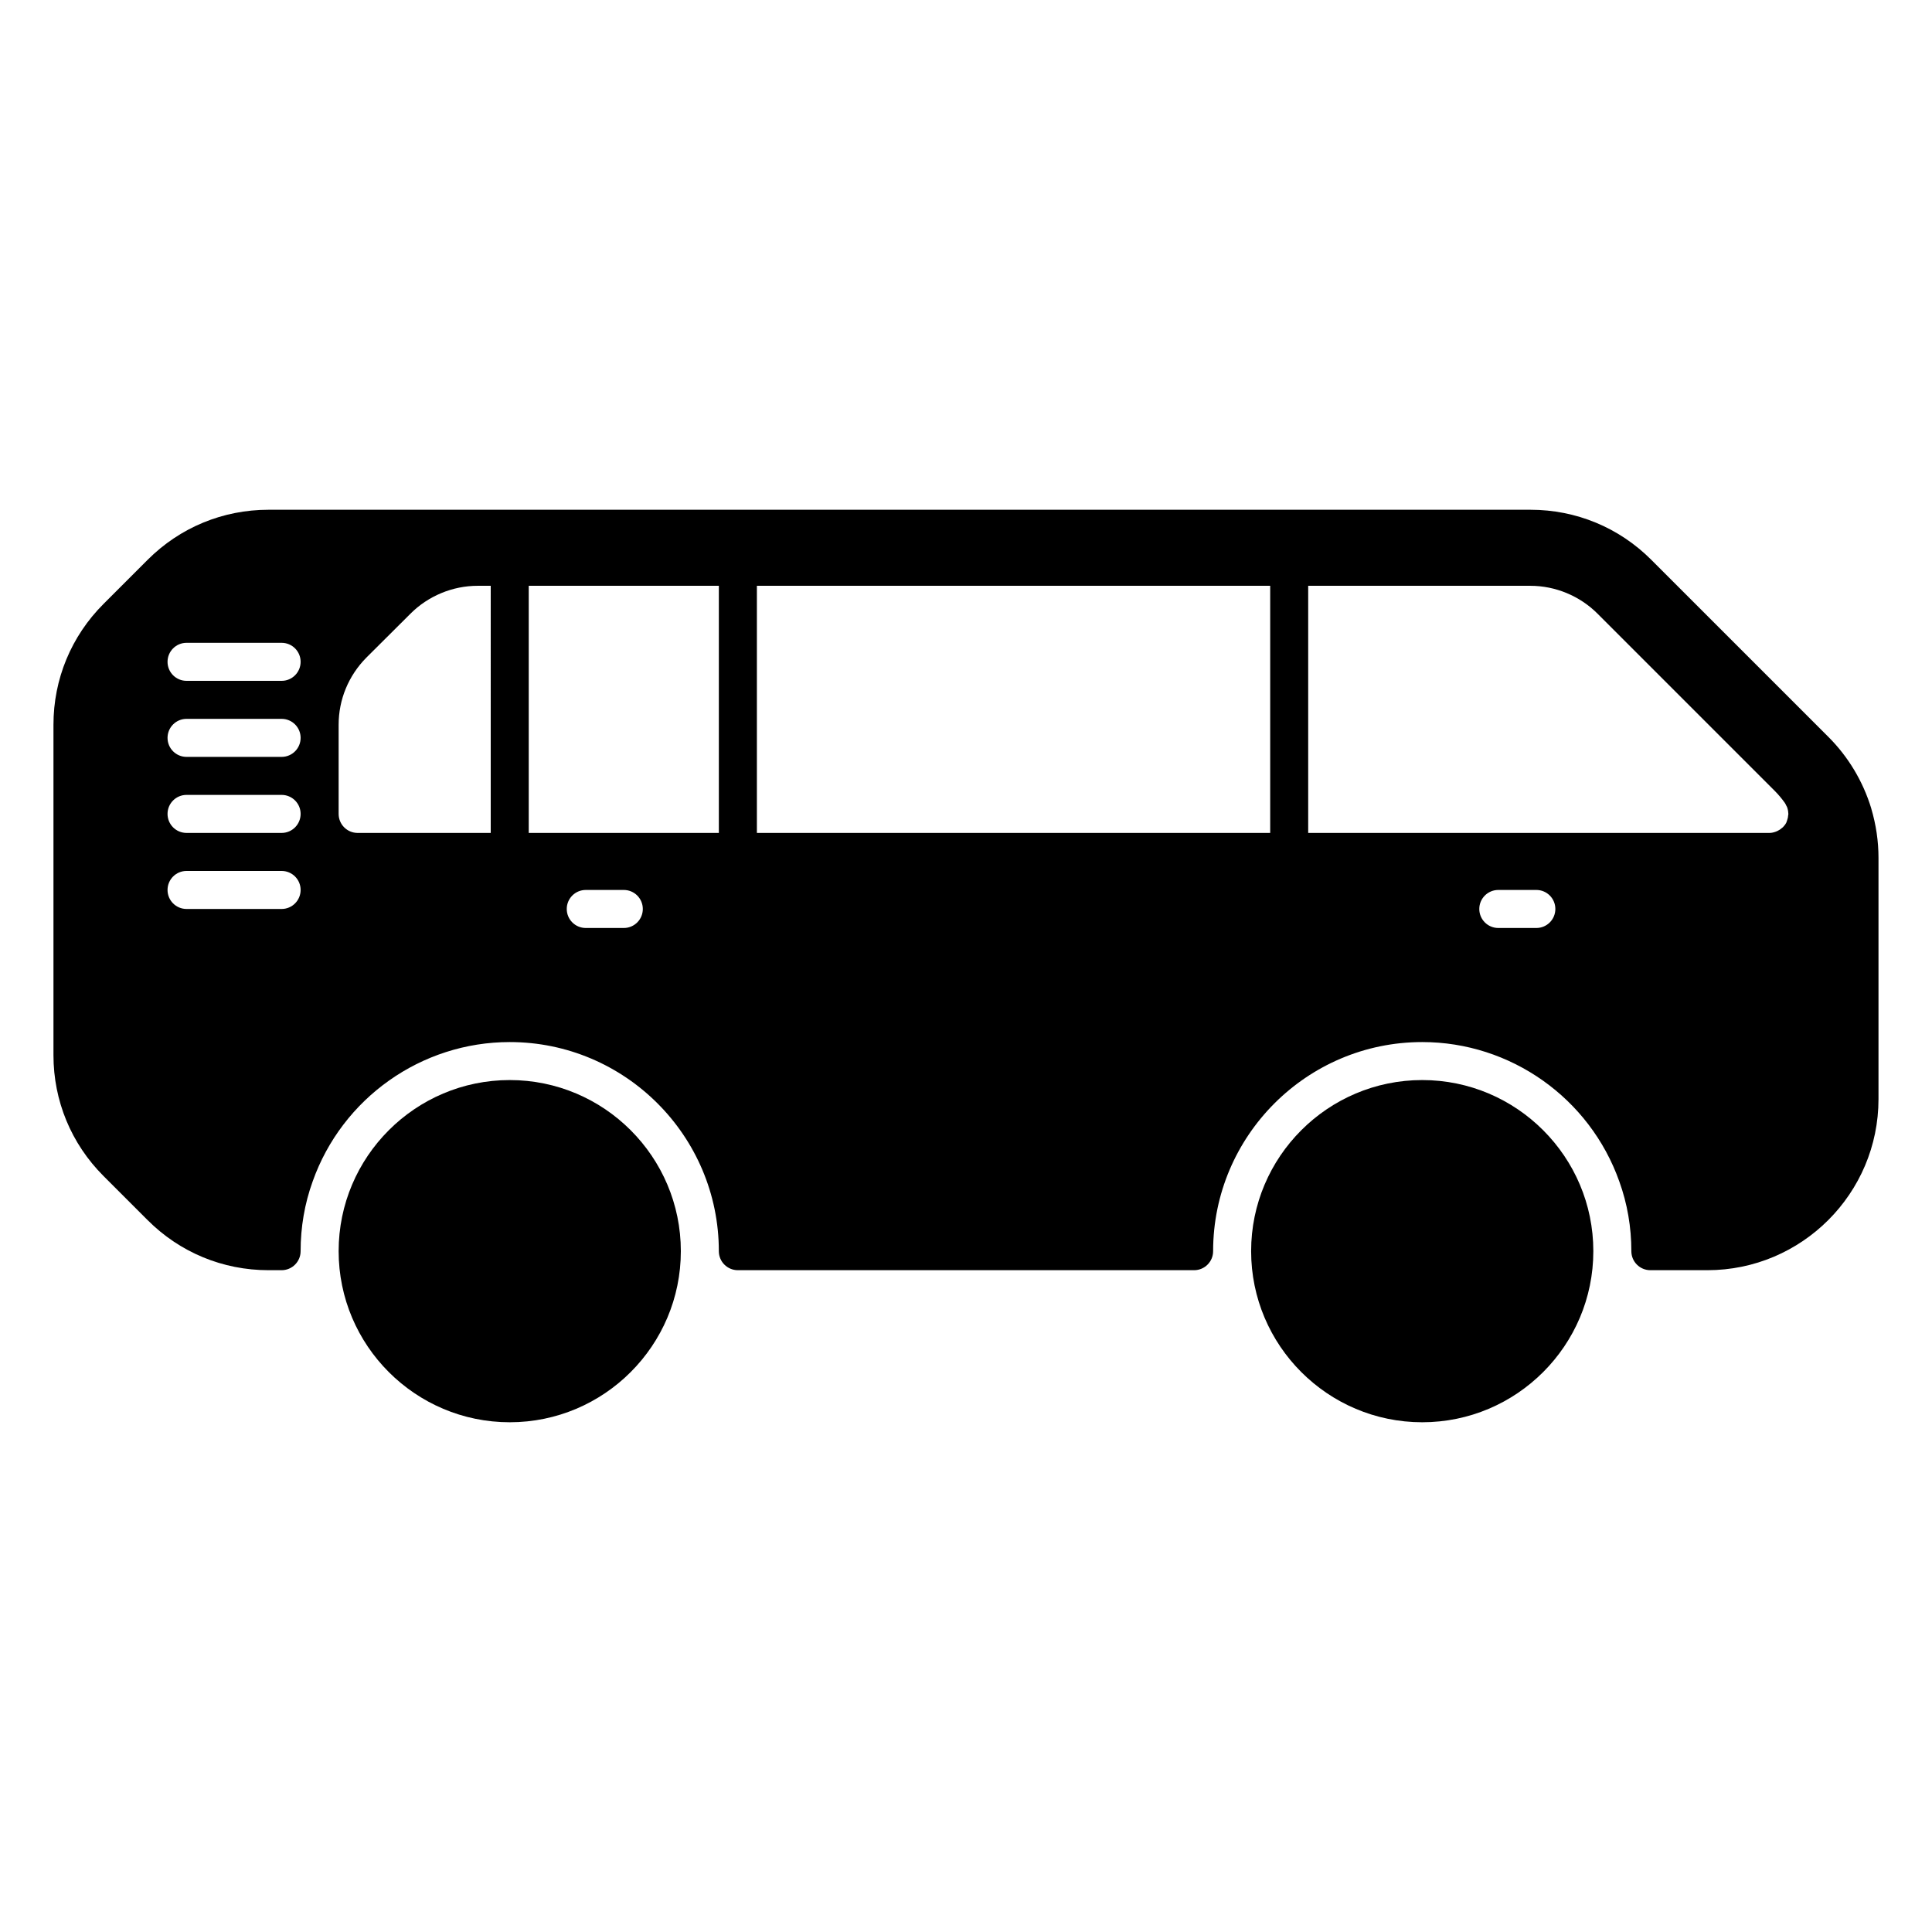 <?xml version="1.0" encoding="UTF-8"?>
<!-- Uploaded to: ICON Repo, www.svgrepo.com, Generator: ICON Repo Mixer Tools -->
<svg fill="#000000" width="800px" height="800px" version="1.1" viewBox="144 144 512 512" xmlns="http://www.w3.org/2000/svg">
 <g>
  <path d="m324.43 475.57c0 25.004-20.34 45.344-45.344 45.344-25.004 0-45.344-20.34-45.344-45.344 0-25.004 20.34-45.344 45.344-45.344 25.008 0 45.344 20.34 45.344 45.344z"/>
  <path d="m566.25 475.57c0 25.004-20.34 45.344-45.344 45.344s-45.344-20.34-45.344-45.344c0-25.004 20.34-45.344 45.344-45.344 25.008 0 45.344 20.34 45.344 45.344z"/>
  <path d="m639.9 358.23c-2.172-7.133-6.086-13.68-11.336-18.922l-46.953-46.953c-8.551-8.559-19.93-13.266-32.031-13.266h-334.43c-12.098 0-23.473 4.711-32.023 13.266l-11.688 11.688c-8.562 8.547-13.27 19.926-13.27 32.027v87.562c0 12.098 4.711 23.473 13.266 32.023l11.688 11.688c8.547 8.559 19.926 13.27 32.027 13.27h3.477c2.785 0 5.039-2.254 5.039-5.039 0-6.383 1.066-12.586 3.188-18.469 7.824-22.102 28.812-36.949 52.23-36.949 30.555 0 55.418 24.863 55.418 55.418 0 2.785 2.254 5.039 5.039 5.039h120.91c2.785 0 5.039-2.254 5.039-5.039 0-30.555 24.863-55.418 55.418-55.418 23.418 0 44.406 14.848 52.238 36.973 2.113 5.859 3.18 12.062 3.18 18.445 0 2.785 2.254 5.039 5.039 5.039h15.113c25.004 0 45.344-20.34 45.344-45.344v-63.934c0-4.383-0.645-8.781-1.93-13.105zm-421.27 26.656h-25.191c-2.785 0-5.039-2.254-5.039-5.039s2.254-5.039 5.039-5.039h25.191c2.785 0 5.039 2.254 5.039 5.039-0.004 2.789-2.254 5.039-5.039 5.039zm0-20.152h-25.191c-2.785 0-5.039-2.254-5.039-5.039s2.254-5.039 5.039-5.039h25.191c2.785 0 5.039 2.254 5.039 5.039-0.004 2.789-2.254 5.039-5.039 5.039zm0-20.152h-25.191c-2.785 0-5.039-2.254-5.039-5.039 0-2.785 2.254-5.039 5.039-5.039h25.191c2.785 0 5.039 2.254 5.039 5.039-0.004 2.789-2.254 5.039-5.039 5.039zm0-20.152h-25.191c-2.785 0-5.039-2.254-5.039-5.039 0-2.785 2.254-5.039 5.039-5.039h25.191c2.785 0 5.039 2.254 5.039 5.039-0.004 2.789-2.254 5.039-5.039 5.039zm55.418 40.305h-35.266c-2.785 0-5.039-2.254-5.039-5.039v-23.629c0-6.676 2.609-12.992 7.344-17.789l11.719-11.672c4.68-4.68 11.156-7.363 17.766-7.363h3.477zm35.266 25.191h-10.078c-2.785 0-5.039-2.254-5.039-5.039 0-2.785 2.254-5.039 5.039-5.039h10.078c2.785 0 5.039 2.254 5.039 5.039 0 2.789-2.254 5.039-5.039 5.039zm25.191-25.191h-50.383v-65.492h50.383zm146.11 0h-136.03v-65.492h136.03zm70.531 25.191h-10.078c-2.785 0-5.039-2.254-5.039-5.039 0-2.785 2.254-5.039 5.039-5.039h10.078c2.785 0 5.039 2.254 5.039 5.039 0 2.789-2.254 5.039-5.039 5.039zm66.75-29.965c-0.023 0.484-0.121 0.957-0.289 1.422-0.051 0.137-0.082 0.273-0.141 0.402-0.031 0.066-0.039 0.141-0.07 0.207-0.23 0.453-0.535 0.852-0.883 1.203-0.074 0.074-0.168 0.133-0.246 0.203-0.352 0.324-0.746 0.586-1.176 0.789-0.145 0.07-0.289 0.137-0.441 0.195-0.551 0.207-1.125 0.352-1.734 0.352h-122.23v-65.492h58.898c6.609 0 13.082 2.684 17.766 7.371l46.953 46.953c0.996 0.996 1.875 2.055 2.684 3.18 0.168 0.23 0.273 0.492 0.398 0.746 0.059 0.121 0.137 0.223 0.188 0.348 0.215 0.551 0.328 1.125 0.344 1.715 0 0.051 0.031 0.09 0.031 0.145 0 0.09-0.051 0.168-0.055 0.262z"/>
 </g>
</svg>